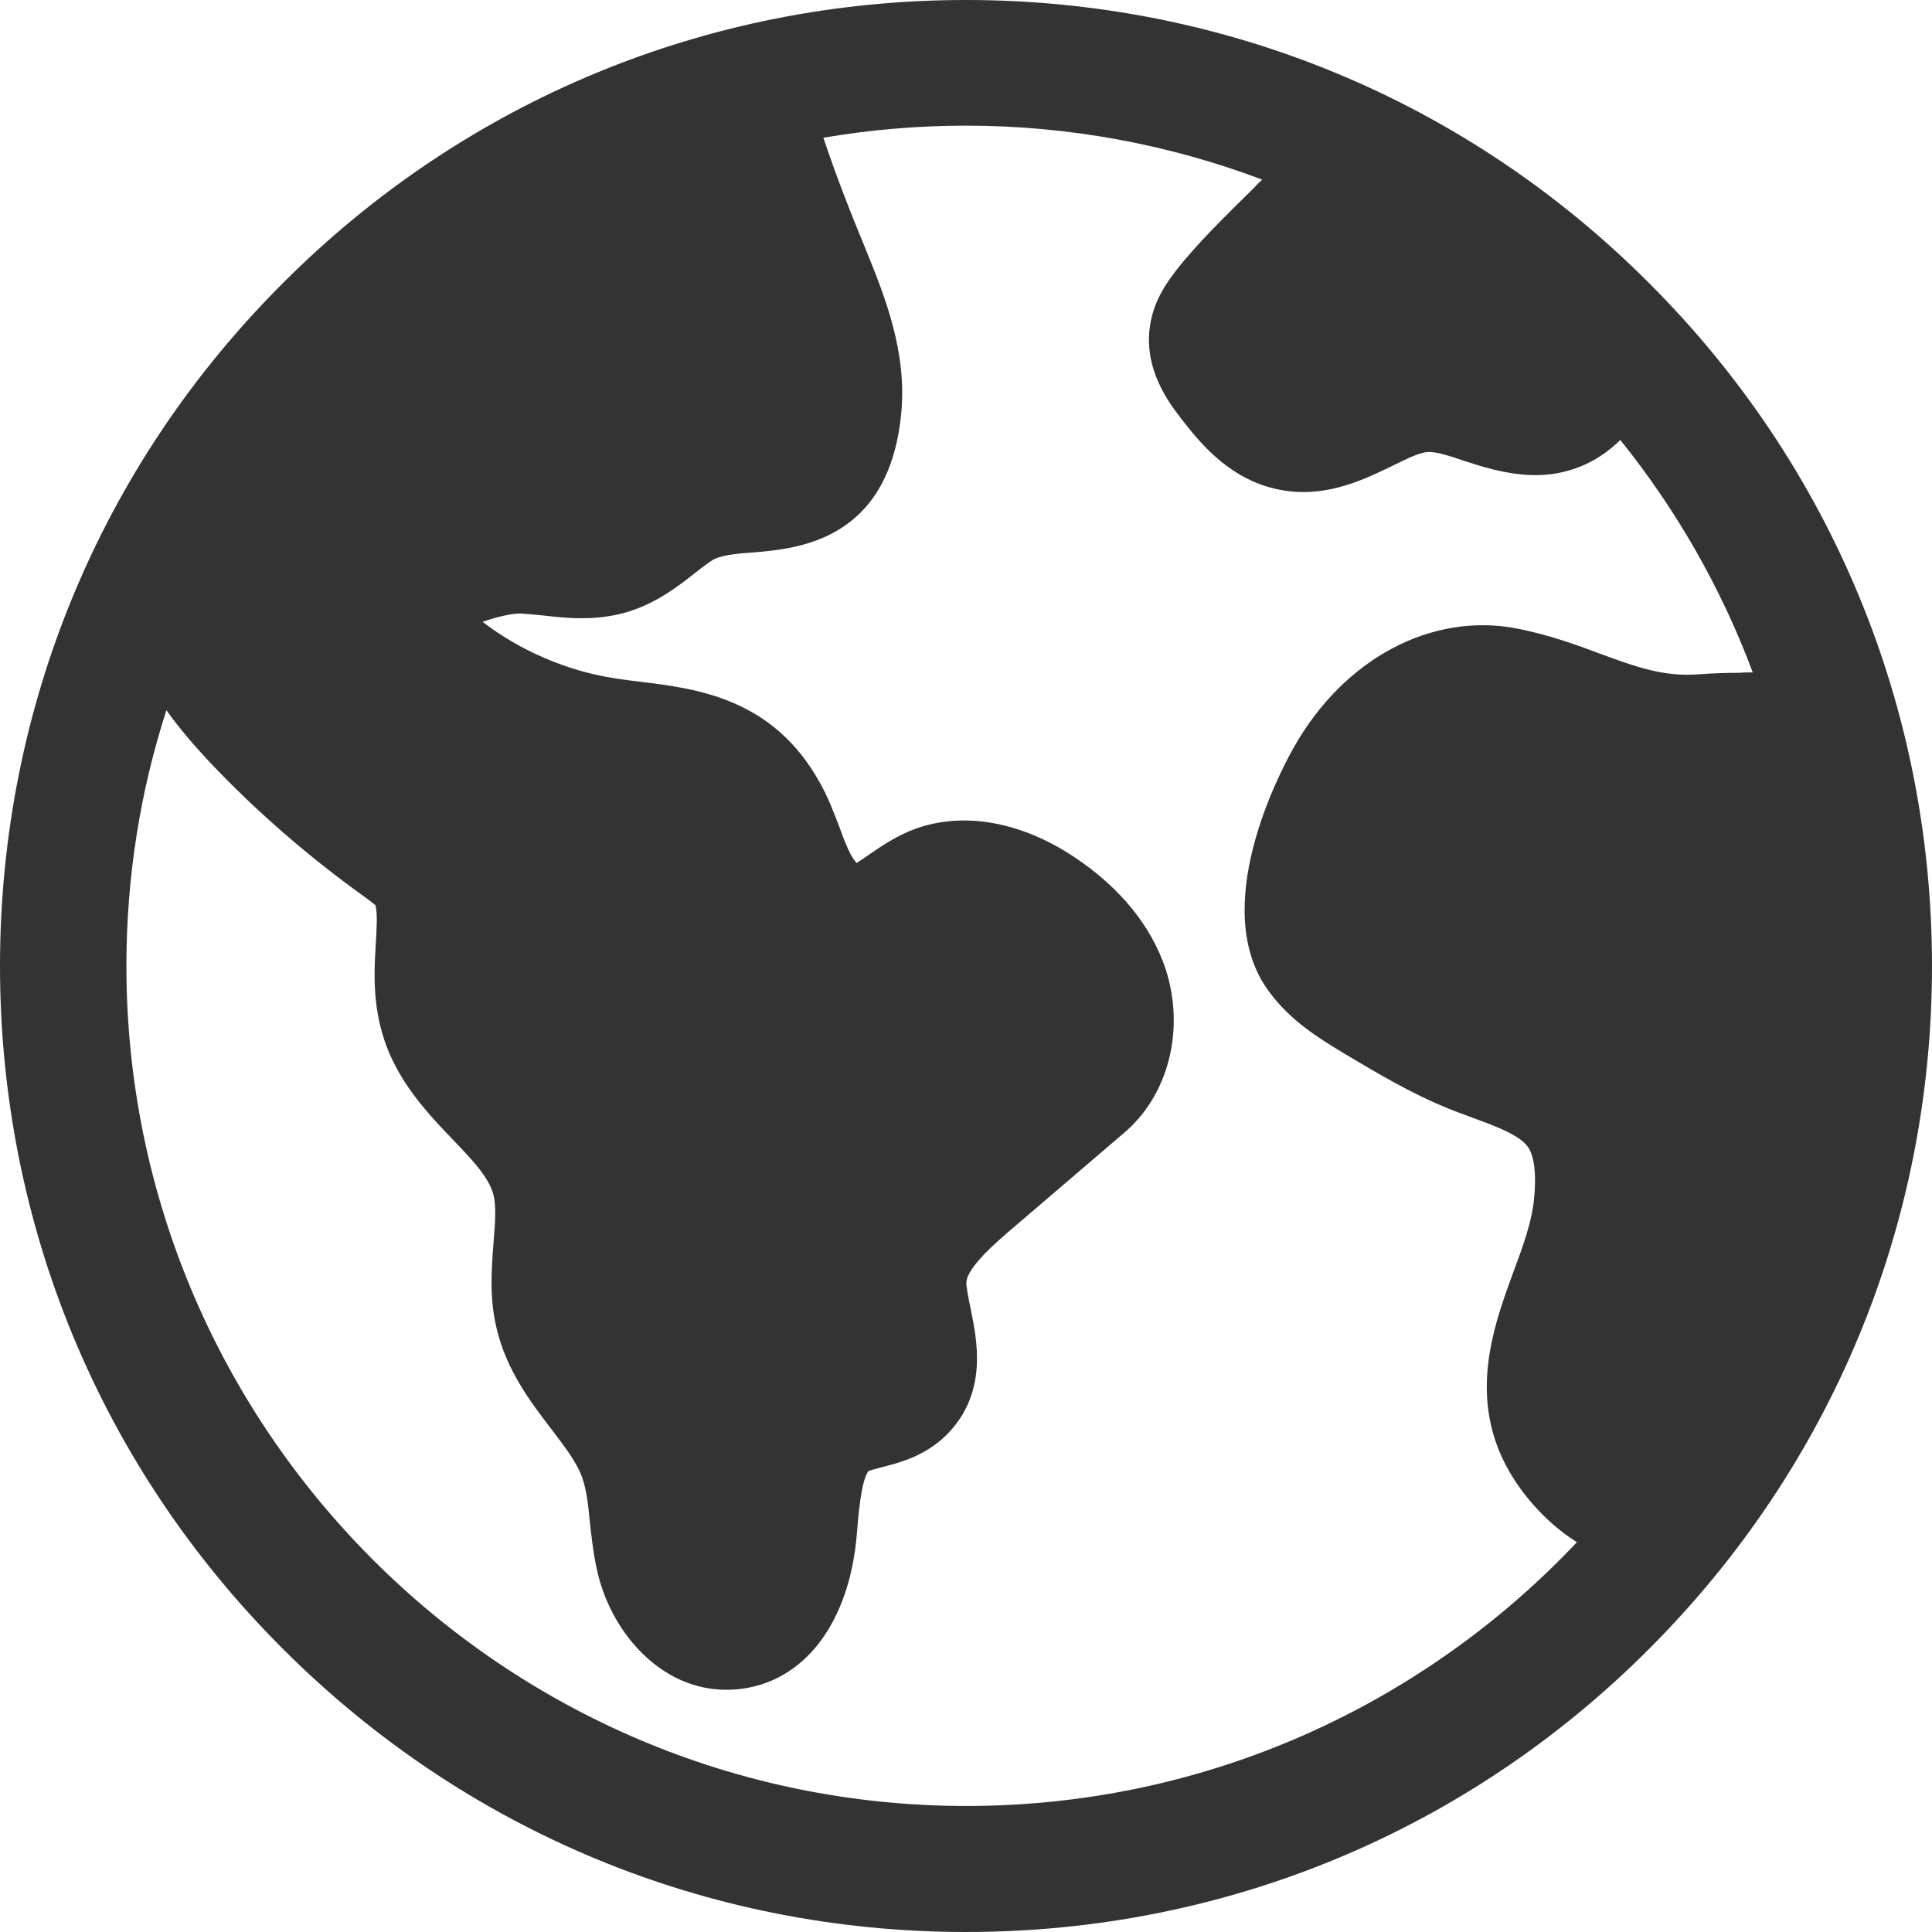 <?xml version="1.0" encoding="utf-8"?>
<!-- Generator: Adobe Illustrator 25.3.1, SVG Export Plug-In . SVG Version: 6.00 Build 0)  -->
<svg version="1.1" id="Layer_1" xmlns="http://www.w3.org/2000/svg" xmlns:xlink="http://www.w3.org/1999/xlink" x="0px" y="0px"
	 viewBox="0 0 512 512" style="enable-background:new 0 0 512 512;" xml:space="preserve">
<style type="text/css">
	.st0{fill:#333333;}
</style>
<g>
	<g>
		<path class="st0" d="M437,75C388.7,26.6,324.4,0,256,0S123.3,26.6,75,75C26.6,123.3,0,187.6,0,256s26.6,132.7,75,181
			c48.4,48.4,112.6,75,181,75s132.7-26.6,181-75c48.4-48.4,75-112.6,75-181S485.4,123.3,437,75z M450.1,178.7
			c-9.3,0.7-16.6-2-25.9-5.4c-6.4-2.4-13.5-5-22-6.7c-22.7-4.5-46.1,7.9-59.4,31.6c-3.9,6.9-22.5,42.5-6.7,64.3
			c5.9,8.2,13.9,12.9,20.3,16.8c8.6,5.1,17.4,10.4,27.5,14.5c2.1,0.9,4.3,1.6,6.3,2.4c6.1,2.2,12.4,4.6,14.6,7.6
			c1.3,1.7,2.6,5.6,1.7,14.3c-0.6,5.8-2.9,12.2-5.4,18.9c-6.1,16.6-14.4,39.3,5.1,61.6c3.5,4,7.4,7.4,11.7,10.1
			c-40.6,43-98.1,69.9-161.8,69.9c-122.7,0-222.6-99.9-222.6-222.6c0-23.7,3.7-46.4,10.6-67.8c3.6,5.1,7.6,9.6,11.4,13.7
			c12.3,13,26,24.9,40.6,35.4c1.1,0.8,2.6,1.9,3.4,2.6c0.6,2.5,0.3,6,0.1,10c-0.5,8.5-1.3,20.3,5.2,32.6c4.2,8,10.1,14.2,15.3,19.6
			c5.1,5.3,9.4,9.9,10.6,14.3c0.9,3.2,0.5,7.8,0.1,12.8c-0.5,6.8-1.2,14.5,0.8,22.8c2.6,11.1,8.9,19.4,14.5,26.7
			c3.5,4.6,6.8,8.9,8.2,12.9c1.1,3.1,1.6,7.2,2,11.6c0.5,4.4,1,9.4,2.3,14.5c3.9,15.3,16.7,30.1,33.8,30.1c0.9,0,1.8,0,2.8-0.1
			c17.8-1.6,30-17.5,31.9-41.5c0.3-3.9,1.1-14.1,3.1-16.4c0.6-0.2,2.1-0.6,3.2-0.9c4.7-1.2,11.8-2.9,17.7-8.9
			c10.8-11.1,7.8-25,6.1-33.3c-0.5-2.5-1.1-5.3-1.1-6.8c0.1-4,8.2-10.9,11.2-13.5l30.5-26.1c11.9-10,16.3-27.5,11.1-43.5
			c-3.8-11.4-12.1-21.6-24.1-29.6c-14.8-9.9-30.8-12.4-43.9-6.9c-4.4,1.9-8,4.4-10.9,6.4c-0.9,0.6-2,1.4-3,2c-0.4-0.5-0.9-1.1-1.4-2
			c-1.1-2-2.1-4.6-3.1-7.4c-1.4-3.6-2.9-7.8-5.3-12c-12.4-22.3-32.6-24.8-47.3-26.6c-2.5-0.3-4.9-0.6-7.3-1
			c-12.4-1.9-25-7.4-34.7-14.9c3.6-1.3,7.9-2.3,10.2-2.2c1.7,0.1,3.7,0.3,5.8,0.5c6,0.7,13.5,1.5,21.6-0.7c8.2-2.3,14.2-7,19-10.8
			c1.4-1.1,2.7-2.1,3.9-2.9c2.3-1.6,6.7-2,11.3-2.3c11.6-1,35.7-3,39.1-36.5c1.7-16.6-4.4-31.5-9.2-43.4c-4.1-9.9-8-19.8-11.4-30
			c12.3-2.1,24.9-3.2,37.8-3.2c27.6,0,54.1,5.1,78.5,14.3c-0.7,0.7-1.5,1.4-2.2,2.2c-7.4,7.3-15.1,14.8-20.4,21.6
			c-2.2,2.9-6,7.7-7.1,14.7c-1.9,11.8,5.2,20.9,8.2,24.8c4.5,5.8,12,15.4,24.4,18.5c2.8,0.7,5.4,1,8,1c9.3,0,17.3-3.9,23.5-6.9
			c3.5-1.7,7.2-3.6,9.4-3.7c2.1-0.2,5.8,1,9.3,2.2c5.2,1.7,11.1,3.6,18.1,3.9c9.2,0.3,17.3-3,23.7-9.3
			c14.8,18.4,26.7,39.1,35.1,61.6c-1.2,0-2.4,0-3.5,0.1C457.8,178.3,454.1,178.4,450.1,178.7z"/>
	</g>
</g>
</svg>

